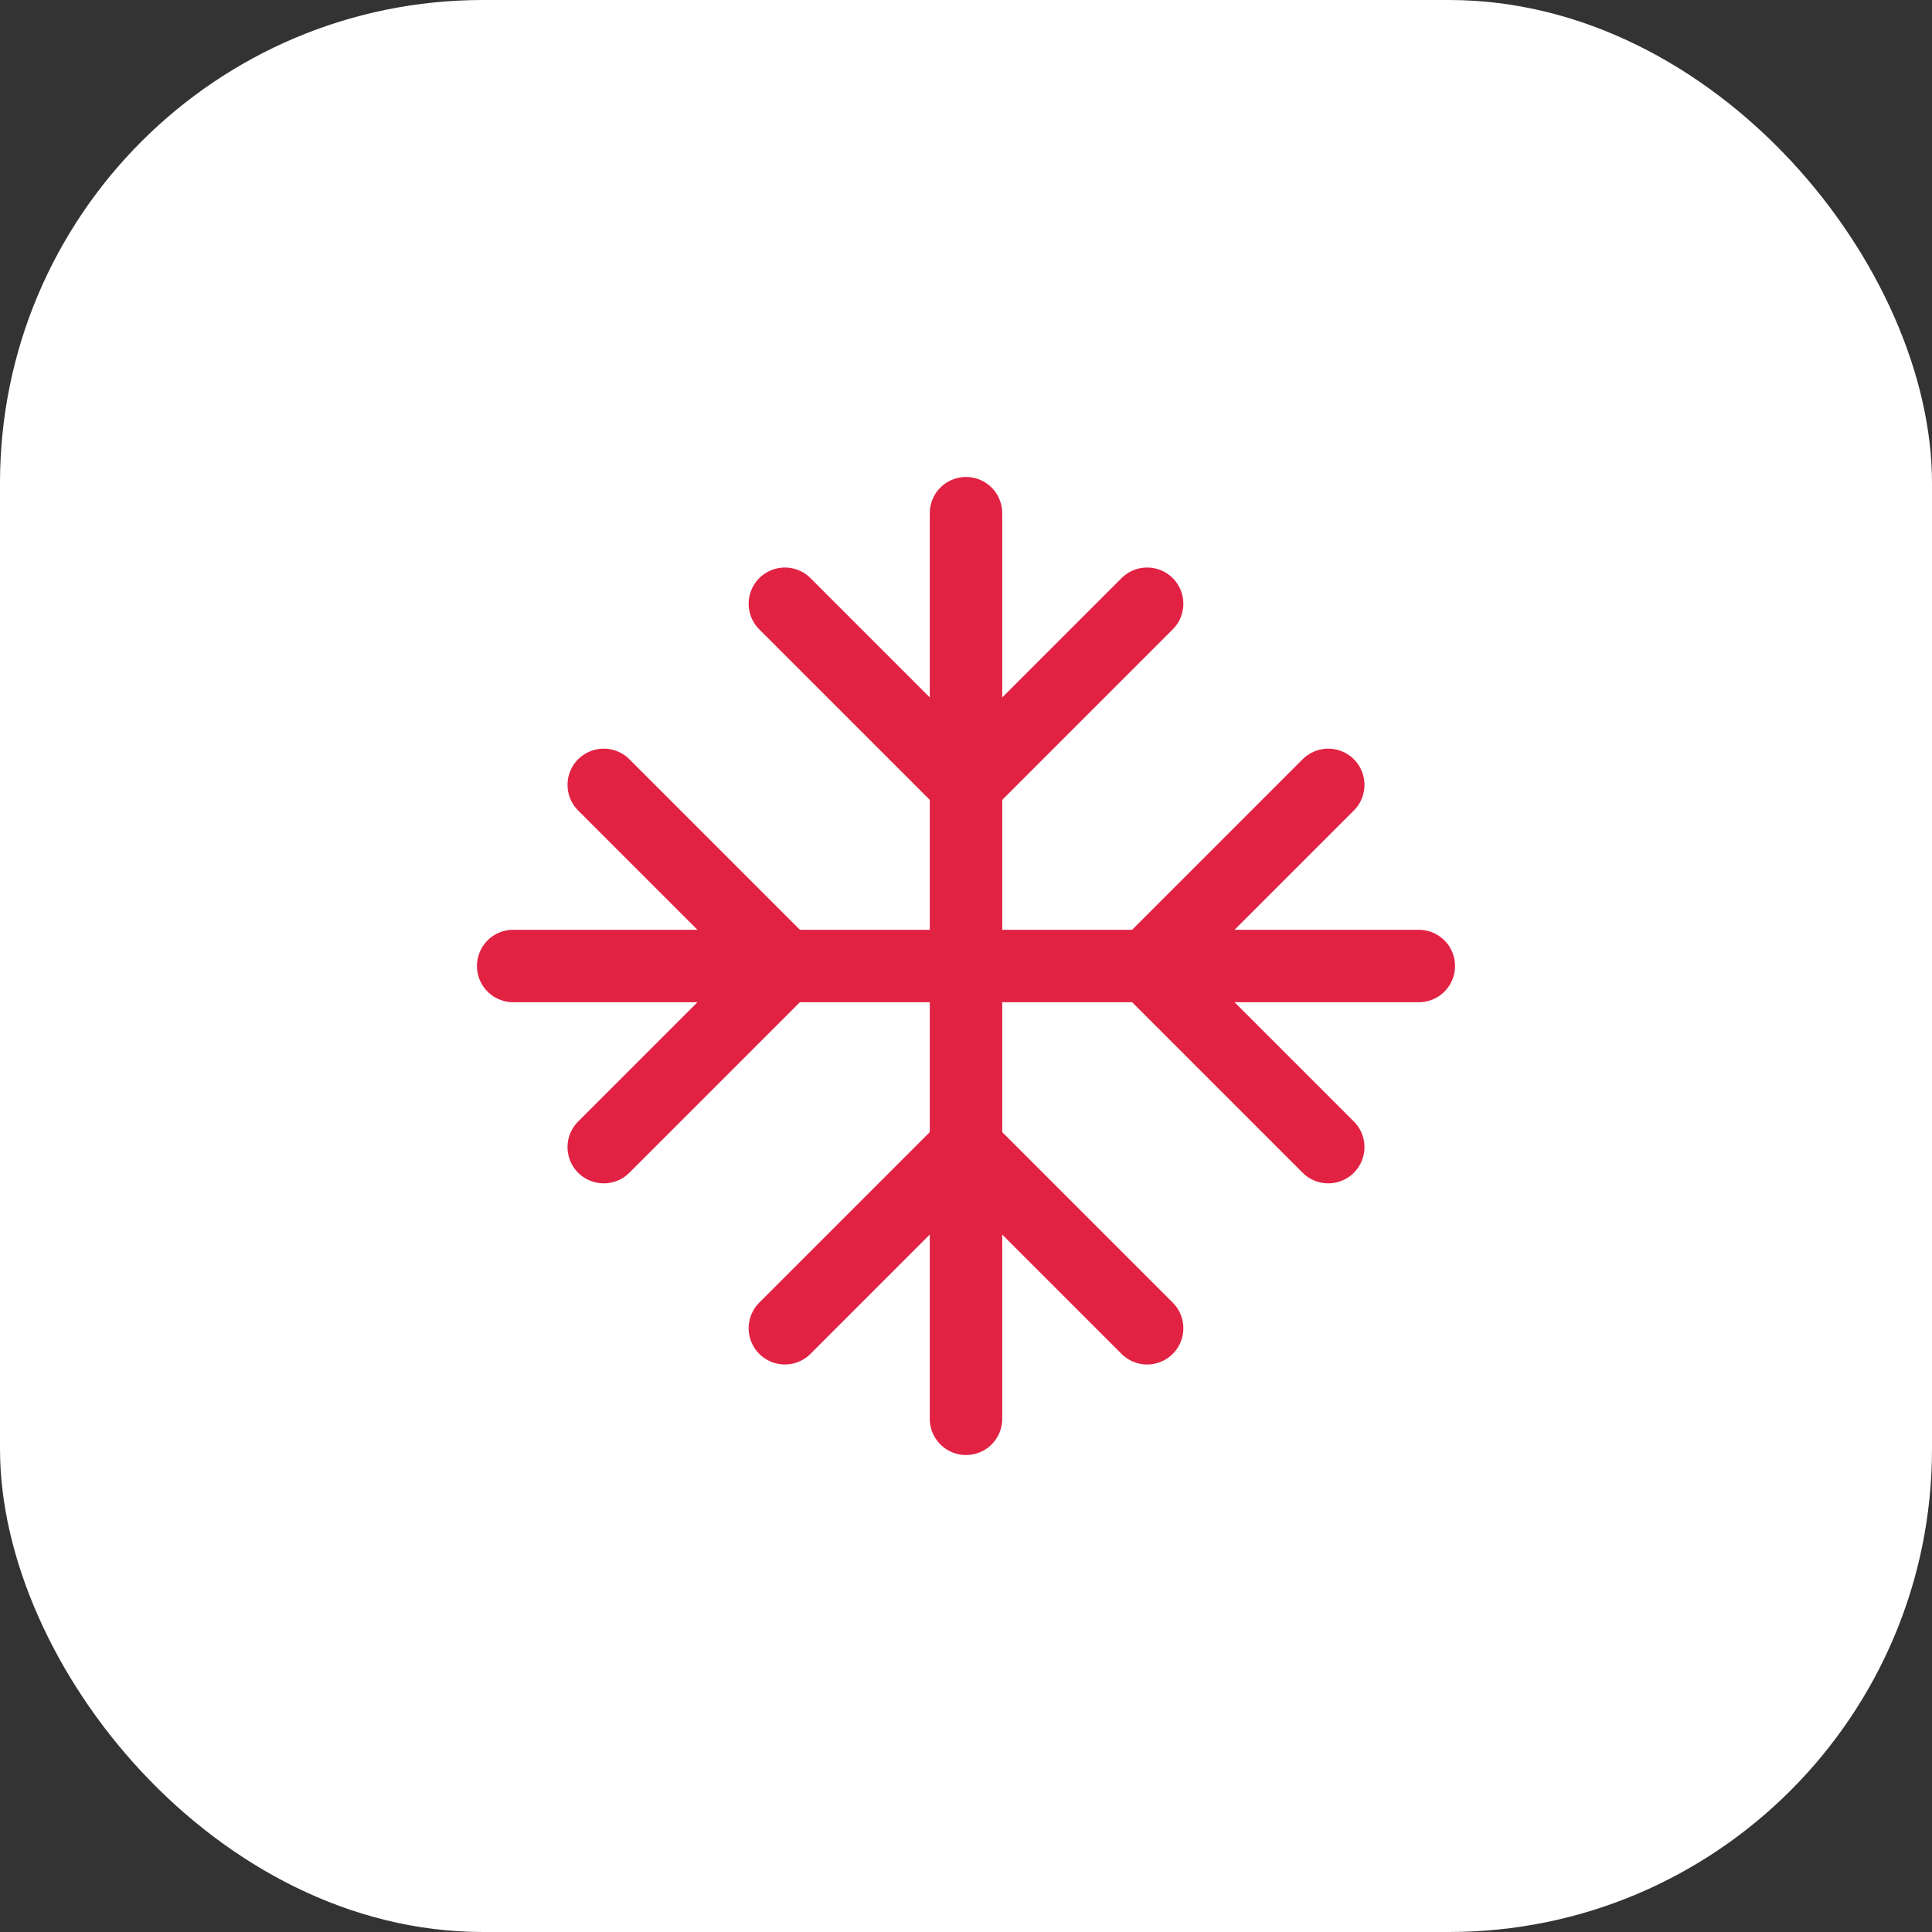 <svg width="32" height="32" viewBox="0 0 32 32" fill="none" xmlns="http://www.w3.org/2000/svg">
<rect x="0" y="0" width="32" height="32" fill="#333333" stroke="none"/>
<rect width="32" height="32" rx="8" fill="white"/>
<g clip-path="url(#clip0_356_7516)">
<path d="M8.5 16H23.5" stroke="#E22243" stroke-width="1.2" stroke-linecap="round" stroke-linejoin="round"/>
<path d="M16 8.5V23.5" stroke="#E22243" stroke-width="1.2" stroke-linecap="round" stroke-linejoin="round"/>
<path d="M22 19L19 16L22 13" stroke="#E22243" stroke-width="1.2" stroke-linecap="round" stroke-linejoin="round"/>
<path d="M10 13L13 16L10 19" stroke="#E22243" stroke-width="1.2" stroke-linecap="round" stroke-linejoin="round"/>
<path d="M19 10L16 13L13 10" stroke="#E22243" stroke-width="1.2" stroke-linecap="round" stroke-linejoin="round"/>
<path d="M13 22L16 19L19 22" stroke="#E22243" stroke-width="1.2" stroke-linecap="round" stroke-linejoin="round"/>
</g>
<defs>
<clipPath id="clip0_356_7516">
<rect width="18" height="18" fill="white" transform="translate(7 7)"/>
</clipPath>
</defs>
</svg>

